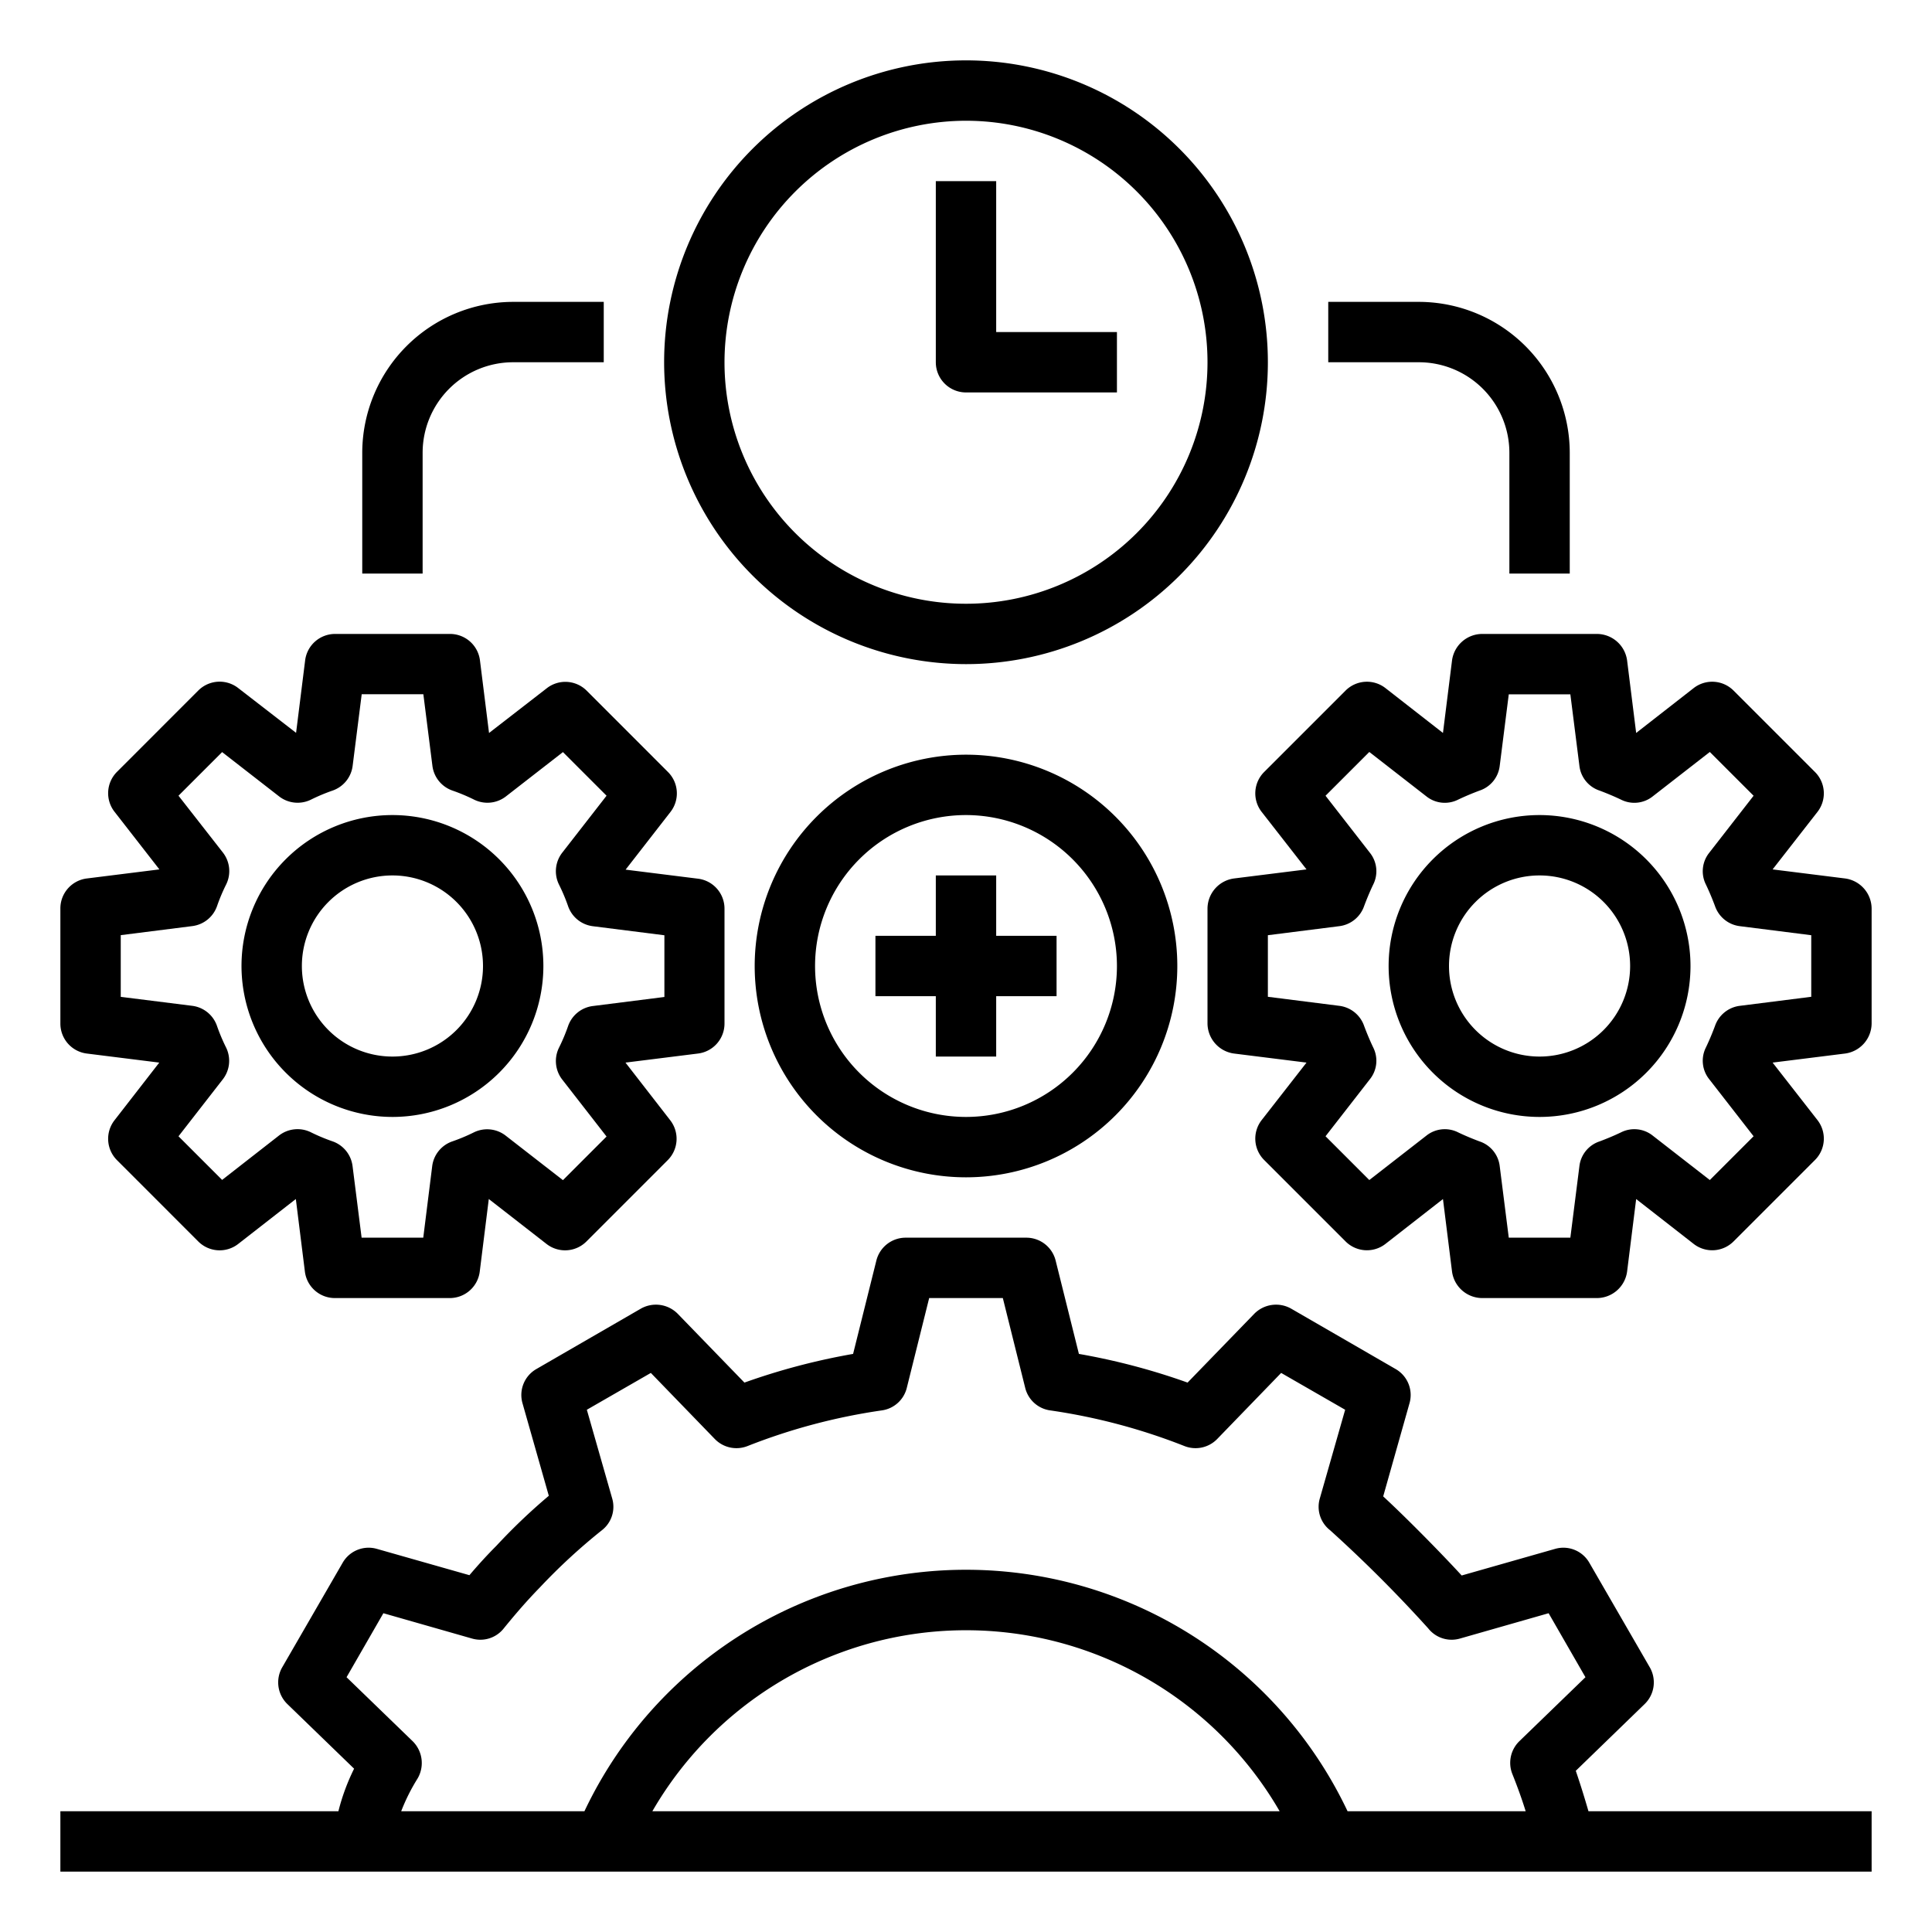 <svg height="512" viewBox="0 0 64 64" width="512" xmlns="http://www.w3.org/2000/svg"><g id="solution-work-time-design-setting"><path d="m61.12 29.1-2.4-.3 1.49-1.91a1 1 0 0 0 -.09-1.32l-2.69-2.69a1 1 0 0 0 -1.32-.09l-1.91 1.49-.3-2.4a1.013 1.013 0 0 0 -1-.88h-3.8a1.013 1.013 0 0 0 -1 .88l-.3 2.4-1.91-1.49a1 1 0 0 0 -1.32.09l-2.69 2.69a1 1 0 0 0 -.09 1.32l1.49 1.91-2.4.3a1.013 1.013 0 0 0 -.88 1v3.8a1.013 1.013 0 0 0 .88 1l2.4.3-1.49 1.91a1 1 0 0 0 .09 1.32l2.69 2.69a1 1 0 0 0 1.32.09l1.91-1.49.3 2.4a1.013 1.013 0 0 0 1 .88h3.8a1.013 1.013 0 0 0 1-.88l.3-2.4 1.91 1.49a1 1 0 0 0 1.32-.09l2.69-2.69a1 1 0 0 0 .09-1.32l-1.49-1.91 2.4-.3a1.013 1.013 0 0 0 .88-1v-3.8a1.013 1.013 0 0 0 -.88-1zm-1.12 3.92-2.37.3a1 1 0 0 0 -.82.67c-.09.24-.19.48-.3.71a.979.979 0 0 0 .11 1.05l1.47 1.89-1.45 1.45-1.89-1.47a.979.979 0 0 0 -1.05-.11c-.23.11-.47.21-.71.3a.984.984 0 0 0 -.67.82l-.3 2.37h-2.04l-.3-2.37a.984.984 0 0 0 -.67-.82c-.24-.09-.48-.19-.71-.3a.979.979 0 0 0 -1.05.11l-1.89 1.47-1.45-1.45 1.47-1.89a.979.979 0 0 0 .11-1.05c-.11-.23-.21-.47-.3-.71a1 1 0 0 0 -.82-.67l-2.37-.3v-2.04l2.37-.3a1 1 0 0 0 .82-.67c.09-.24.19-.48.3-.71a.979.979 0 0 0 -.11-1.05l-1.47-1.89 1.45-1.45 1.89 1.47a.979.979 0 0 0 1.05.11c.23-.11.47-.21.71-.3a.984.984 0 0 0 .67-.82l.3-2.37h2.04l.3 2.37a.984.984 0 0 0 .67.82c.24.09.48.19.71.3a.979.979 0 0 0 1.05-.11l1.89-1.47 1.45 1.45-1.47 1.89a.979.979 0 0 0 -.11 1.05c.11.23.21.47.3.71a1 1 0 0 0 .82.67l2.37.3z"/><path d="m2.876 34.9 2.4.3-1.483 1.91a1 1 0 0 0 .082 1.321l2.693 2.694a1 1 0 0 0 1.322.083l1.91-1.489.3 2.405a1 1 0 0 0 1 .876h3.8a1 1 0 0 0 .992-.876l.3-2.405 1.913 1.489a1 1 0 0 0 1.322-.083l2.693-2.694a1 1 0 0 0 .082-1.321l-1.482-1.91 2.4-.3a1 1 0 0 0 .88-.995v-3.805a1 1 0 0 0 -.876-.992l-2.4-.3 1.487-1.912a1 1 0 0 0 -.082-1.321l-2.693-2.694a1 1 0 0 0 -1.322-.083l-1.914 1.483-.3-2.4a1 1 0 0 0 -1-.881h-3.8a1 1 0 0 0 -.992.876l-.3 2.4-1.918-1.484a1 1 0 0 0 -1.322.083l-2.693 2.694a1 1 0 0 0 -.082 1.321l1.487 1.91-2.4.3a1 1 0 0 0 -.88 1v3.81a1 1 0 0 0 .876.99zm1.124-3.922 2.37-.3a1 1 0 0 0 .822-.669 6.017 6.017 0 0 1 .3-.711 1 1 0 0 0 -.108-1.056l-1.471-1.883 1.445-1.445 1.887 1.467a1 1 0 0 0 1.054.109 6.147 6.147 0 0 1 .715-.3 1 1 0 0 0 .668-.822l.3-2.371h2.042l.3 2.371a1 1 0 0 0 .668.822 6.147 6.147 0 0 1 .715.3 1 1 0 0 0 1.054-.109l1.887-1.467 1.445 1.445-1.468 1.887a1 1 0 0 0 -.108 1.056 6.017 6.017 0 0 1 .3.711 1 1 0 0 0 .822.669l2.37.3v2.044l-2.37.3a1 1 0 0 0 -.822.669 6.1 6.1 0 0 1 -.3.712 1 1 0 0 0 .108 1.055l1.468 1.887-1.445 1.445-1.887-1.467a1 1 0 0 0 -1.061-.117 6.147 6.147 0 0 1 -.715.3 1 1 0 0 0 -.668.822l-.296 2.368h-2.042l-.3-2.371a1 1 0 0 0 -.668-.822 6.147 6.147 0 0 1 -.715-.3 1 1 0 0 0 -1.054.109l-1.884 1.47-1.445-1.445 1.468-1.887a1 1 0 0 0 .108-1.054 6.1 6.1 0 0 1 -.3-.712 1 1 0 0 0 -.822-.669l-2.367-.297z"/><path d="m13 37a5 5 0 1 0 -5-5 5.006 5.006 0 0 0 5 5zm0-8a3 3 0 1 1 -3 3 3 3 0 0 1 3-3z"/><path d="m51 27a5 5 0 1 0 5 5 5.006 5.006 0 0 0 -5-5zm0 8a3 3 0 1 1 3-3 3 3 0 0 1 -3 3z"/><path d="m52.62 60c-.13-.45-.27-.9-.42-1.34l2.28-2.21a1 1 0 0 0 .17-1.22l-2-3.46a.991.991 0 0 0 -1.14-.46l-3.09.88c-.66-.72-1.82-1.9-2.6-2.62l.87-3.08a.991.991 0 0 0 -.46-1.14l-3.46-2a1.014 1.014 0 0 0 -1.22.17l-2.21 2.28a21.856 21.856 0 0 0 -3.6-.95l-.77-3.09a1 1 0 0 0 -.97-.76h-4a1 1 0 0 0 -.97.76l-.77 3.09a21.856 21.856 0 0 0 -3.6.95l-2.21-2.28a1.014 1.014 0 0 0 -1.22-.17l-3.46 2a.991.991 0 0 0 -.46 1.14l.87 3.06a19.691 19.691 0 0 0 -1.74 1.66c-.31.31-.6.63-.89.97l-3.06-.87a.991.991 0 0 0 -1.14.46l-2 3.46a1 1 0 0 0 .17 1.22l2.21 2.14a7.013 7.013 0 0 0 -.52 1.41h-9.21v2h60v-2zm-31.01 0a12 12 0 0 1 20.78 0zm23.03 0a13.986 13.986 0 0 0 -25.28 0h-6.07a6.374 6.374 0 0 1 .54-1.08 1.015 1.015 0 0 0 -.16-1.24l-2.19-2.12 1.22-2.12 2.94.84a.988.988 0 0 0 1.05-.34c.39-.48.77-.92 1.19-1.35a19.651 19.651 0 0 1 2.06-1.9.983.983 0 0 0 .34-1.05l-.84-2.94 2.12-1.22 2.12 2.19a1 1 0 0 0 1.09.23 19.8 19.8 0 0 1 4.45-1.18.993.993 0 0 0 .82-.75l.74-2.97h2.44l.74 2.97a.993.993 0 0 0 .82.75 19.8 19.8 0 0 1 4.45 1.18 1 1 0 0 0 1.09-.23l2.12-2.19 2.12 1.22-.84 2.94a.983.983 0 0 0 .34 1.05 45.144 45.144 0 0 1 3.25 3.25.988.988 0 0 0 1.05.34l2.94-.84 1.22 2.12-2.19 2.12a1 1 0 0 0 -.23 1.09c.16.4.31.81.44 1.23z"/><path d="m32 22a10 10 0 1 0 -10-10 10.011 10.011 0 0 0 10 10zm0-18a8 8 0 1 1 -8 8 8.009 8.009 0 0 1 8-8z"/><path d="m32 13h5v-2h-4v-5h-2v6a1 1 0 0 0 1 1z"/><path d="m14 15a3 3 0 0 1 3-3h3v-2h-3a5.006 5.006 0 0 0 -5 5v4h2z"/><path d="m50 15v4h2v-4a5.006 5.006 0 0 0 -5-5h-3v2h3a3 3 0 0 1 3 3z"/><path d="m31 29v2h-2v2h2v2h2v-2h2v-2h-2v-2z"/><path d="m25 32a7 7 0 1 0 7-7 7.008 7.008 0 0 0 -7 7zm12 0a5 5 0 1 1 -5-5 5.006 5.006 0 0 1 5 5z"/></g></svg>